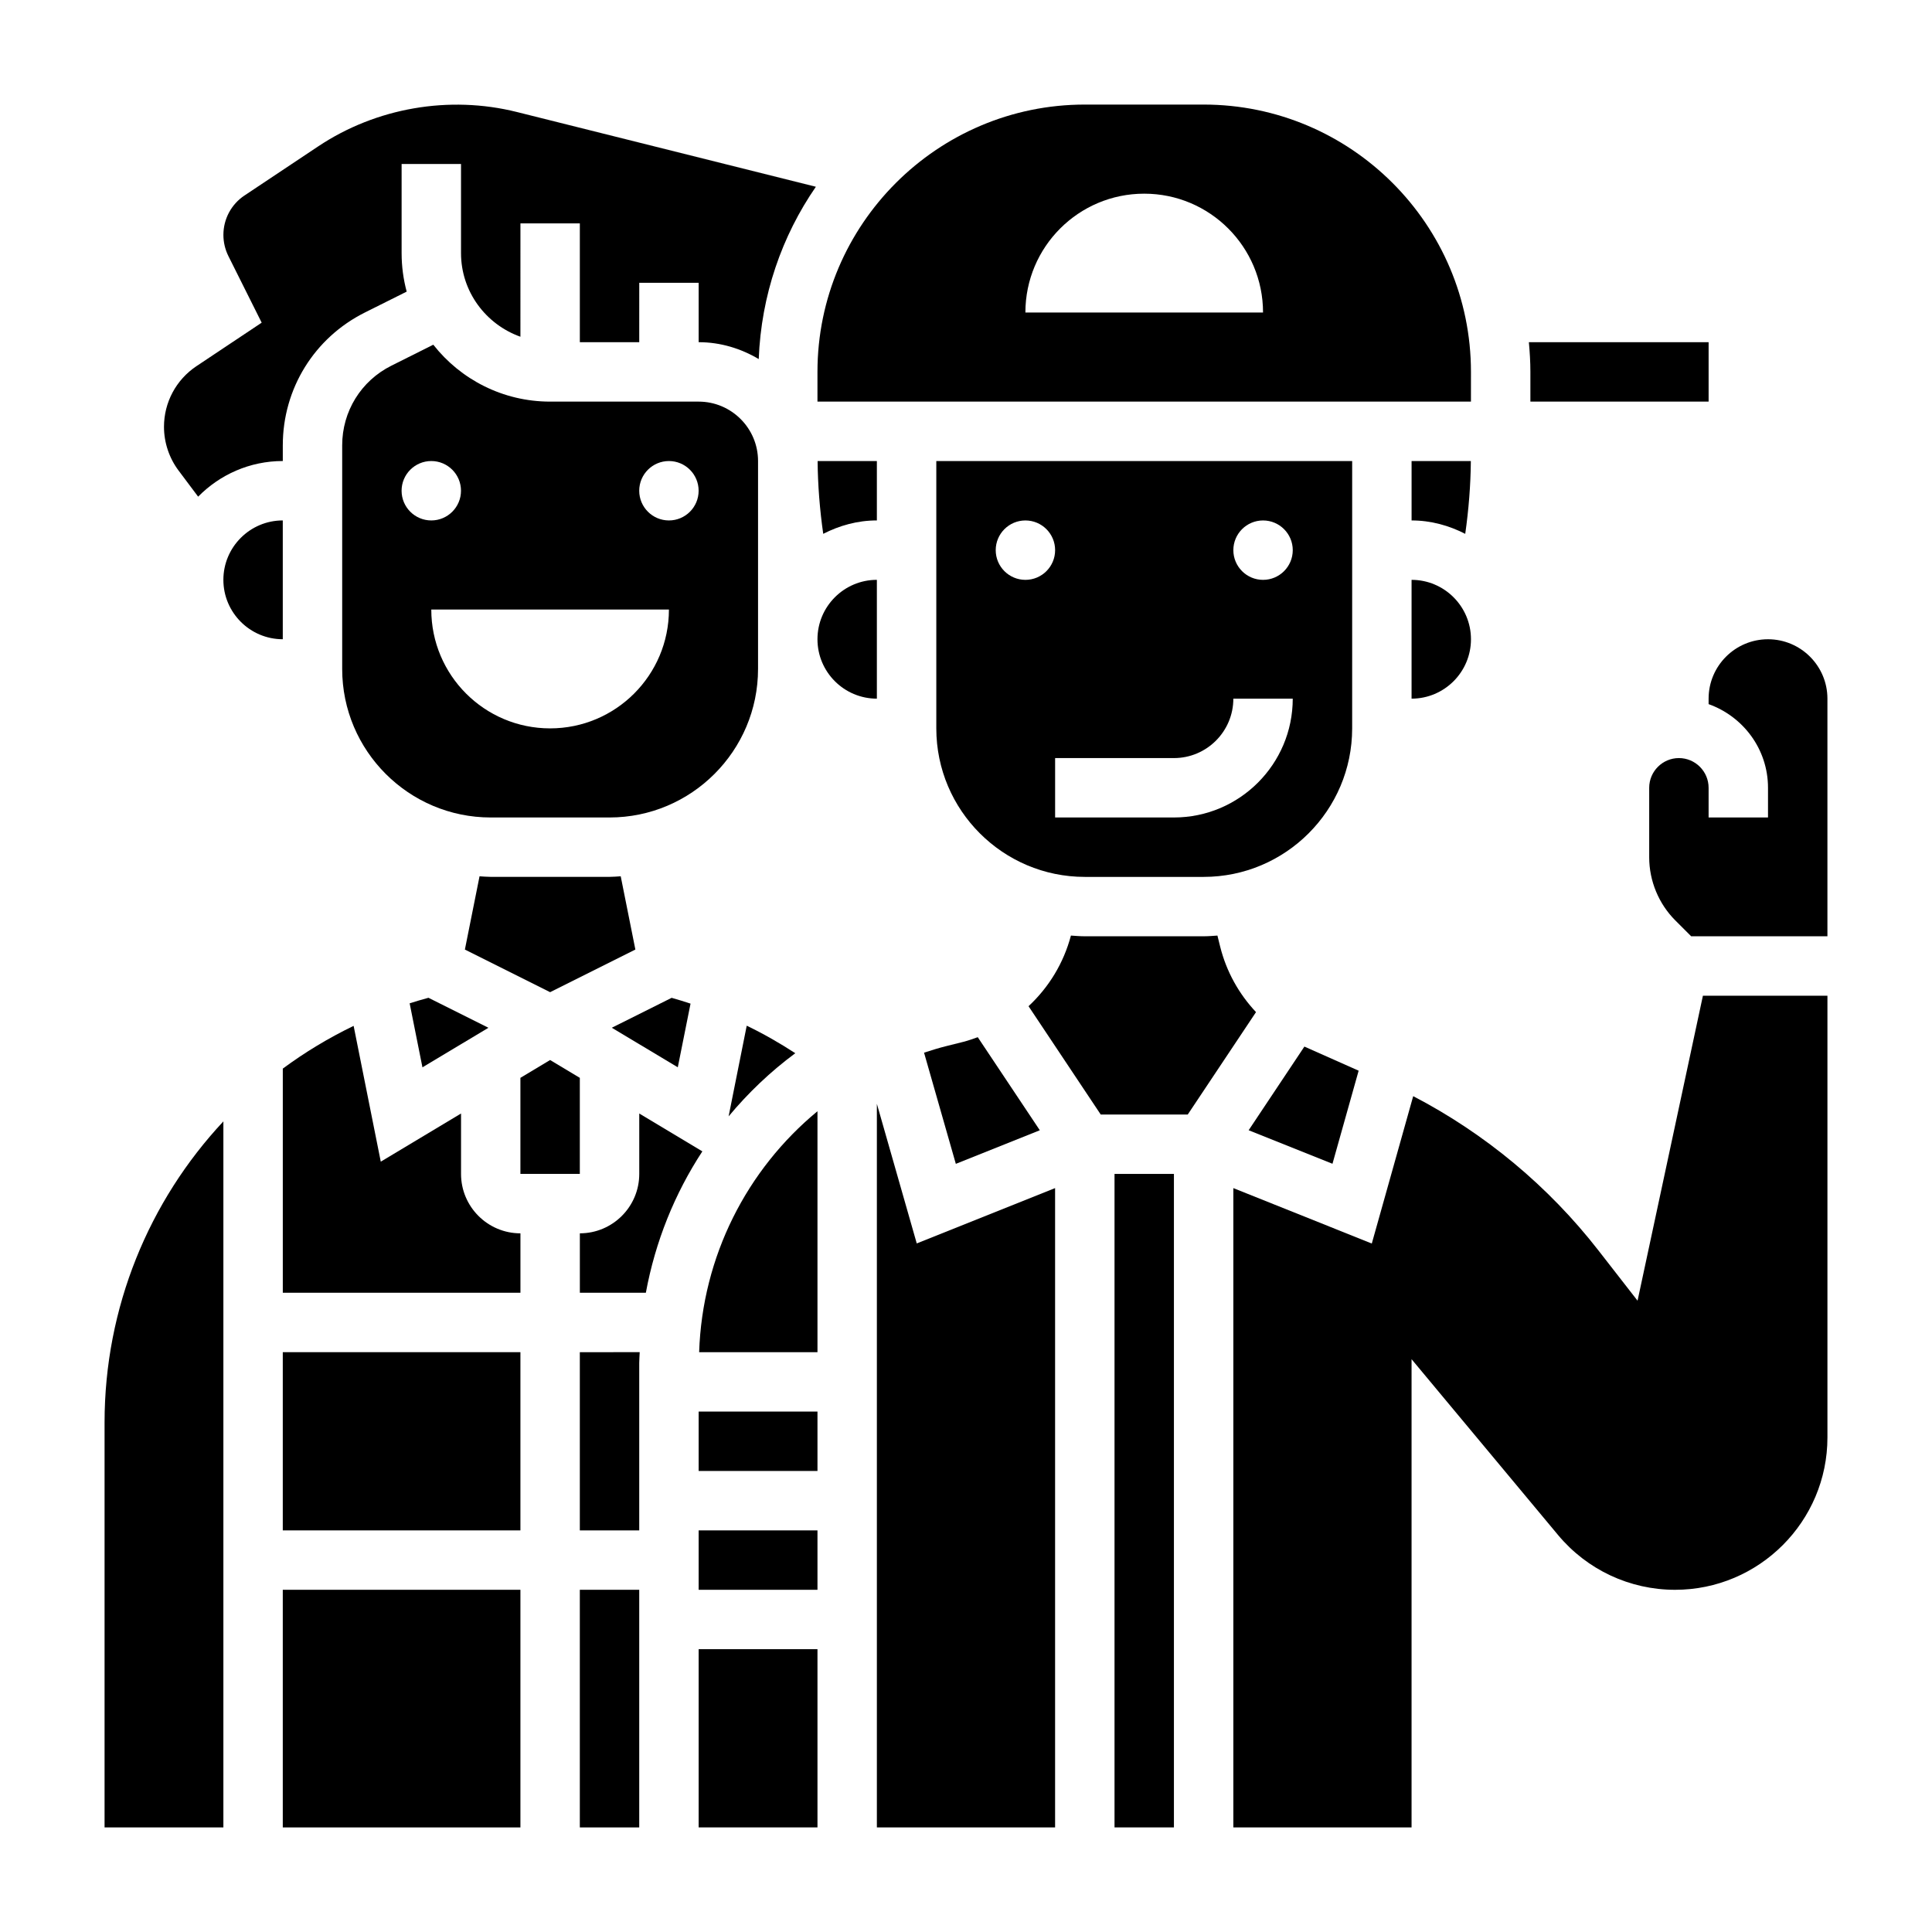 <?xml version="1.0" encoding="UTF-8"?>
<!-- Uploaded to: ICON Repo, www.iconrepo.com, Generator: ICON Repo Mixer Tools -->
<svg fill="#000000" width="800px" height="800px" version="1.1" viewBox="144 144 512 512" xmlns="http://www.w3.org/2000/svg">
 <g>
  <path d="m252.56 409.89 3.394 16.965 17.484-10.484-15.895-7.949c-1.676 0.461-3.34 0.941-4.984 1.469z"/>
  <path d="m327 409.97c-1.66-0.535-3.312-1.07-5.008-1.535l-15.855 7.926 17.484 10.484z"/>
  <path d="m312.38 395.64-3.883-19.414c-0.988 0.059-1.965 0.152-2.965 0.152h-31.488c-1 0-1.977-0.094-2.961-0.148l-3.883 19.414 22.586 11.293z"/>
  <path d="m218.94 281.92c-8.684 0-15.742 7.062-15.742 15.742 0 8.684 7.062 15.742 15.742 15.742z"/>
  <path d="m218.94 565.31h62.977v62.977h-62.977z"/>
  <path d="m196.51 275.62c5.723-5.816 13.656-9.445 22.434-9.445v-4.156c0-15.004 8.336-28.496 21.758-35.203l11.074-5.535c-0.879-3.262-1.344-6.684-1.344-10.211v-23.617h15.742v23.617c0 10.25 6.606 18.91 15.742 22.168l0.004-30.039h15.742v31.488h15.742l0.004-15.746h15.742v15.742c5.832 0 11.227 1.699 15.918 4.473 0.66-16.902 6.117-32.582 15.145-45.664l-79.246-19.812c-17.934-4.481-37.289-1.133-52.664 9.125l-19.523 13.008c-3.492 2.332-5.578 6.234-5.578 10.441 0 1.934 0.457 3.871 1.32 5.602l8.824 17.656-17.285 11.523c-5.387 3.594-8.605 9.598-8.605 16.078 0 4.156 1.371 8.266 3.863 11.586z"/>
  <path d="m171.71 628.29h31.488v-187.11c-19.711 21.074-31.488 49.285-31.488 79.805z"/>
  <path d="m344.89 321.28v-55.105c0-8.684-7.062-15.742-15.742-15.742h-39.359c-12.547 0-23.75-5.902-30.961-15.082l-11.09 5.551c-8.059 4.019-13.055 12.113-13.055 21.121v59.258c0 21.703 17.656 39.359 39.359 39.359h31.488c21.703 0 39.359-17.656 39.359-39.359zm-94.465-47.23c0-4.344 3.527-7.871 7.871-7.871s7.871 3.527 7.871 7.871-3.527 7.871-7.871 7.871-7.871-3.527-7.871-7.871zm39.359 62.977c-17.391 0-31.488-14.098-31.488-31.488h62.977c0 17.387-14.098 31.488-31.488 31.488zm31.488-55.105c-4.344 0-7.871-3.527-7.871-7.871s3.527-7.871 7.871-7.871 7.871 3.527 7.871 7.871-3.523 7.871-7.871 7.871z"/>
  <path d="m376.38 329.15v-31.488c-8.684 0-15.742 7.062-15.742 15.742-0.004 8.688 7.059 15.746 15.742 15.746z"/>
  <path d="m518.08 329.15c8.684 0 15.742-7.062 15.742-15.742 0-8.684-7.062-15.742-15.742-15.742z"/>
  <path d="m218.94 502.34h62.977v47.23h-62.977z"/>
  <path d="m549.57 250.43h47.23v-15.742h-47.633c0.238 2.598 0.402 5.211 0.402 7.871z"/>
  <path d="m533.79 266.18h-15.707v15.742c5.141 0 9.926 1.355 14.219 3.551 0.91-6.391 1.43-12.84 1.488-19.293z"/>
  <path d="m533.82 242.56c0-39.062-31.789-70.848-70.848-70.848h-31.488c-39.062 0-70.848 31.789-70.848 70.848v7.871h173.18zm-118.08-15.746c0-17.391 14.098-31.488 31.488-31.488s31.488 14.098 31.488 31.488z"/>
  <path d="m376.38 281.92v-15.742h-15.703c0.055 6.453 0.574 12.902 1.488 19.293 4.289-2.195 9.074-3.551 14.215-3.551z"/>
  <path d="m502.34 266.18h-110.21v70.848c0 21.703 17.656 39.359 39.359 39.359h31.488c21.703 0 39.359-17.656 39.359-39.359zm-86.594 31.488c-4.344 0-7.871-3.527-7.871-7.871s3.527-7.871 7.871-7.871 7.871 3.527 7.871 7.871-3.523 7.871-7.871 7.871zm39.359 62.973h-31.488v-15.742h31.488c8.684 0 15.742-7.062 15.742-15.742h15.742c0.004 17.363-14.117 31.484-31.484 31.484zm23.617-62.973c-4.344 0-7.871-3.527-7.871-7.871s3.527-7.871 7.871-7.871 7.871 3.527 7.871 7.871-3.527 7.871-7.871 7.871z"/>
  <path d="m497.12 452.41 6.934-24.664-14.375-6.391-14.773 22.168z"/>
  <path d="m329.15 549.57h31.488v15.742h-31.488z"/>
  <path d="m399.33 420.09-4.59 1.148c-1.992 0.496-3.93 1.102-5.856 1.73l8.422 29.465 22.254-8.902-16.445-24.664c-1.242 0.441-2.484 0.891-3.785 1.223z"/>
  <path d="m376.38 436.52v191.77h47.23v-169.43l-36.66 14.664z"/>
  <path d="m341.89 415.82-4.801 24.027c5.188-6.234 11.098-11.863 17.672-16.734-4.148-2.703-8.43-5.152-12.871-7.293z"/>
  <path d="m577.97 488.7-10.375-13.328c-13.203-16.973-30.039-30.969-49.082-40.879l-10.973 39.055-36.691-14.688v169.43h47.23v-124.09l38.809 46.578c7.699 9.234 19.004 14.535 31.023 14.535 22.262 0 40.379-18.113 40.379-40.379v-117.06h-33z"/>
  <path d="m439.36 455.1h15.742v173.18h-15.742z"/>
  <path d="m612.54 313.41c-8.684 0-15.742 7.062-15.742 15.742v1.449c9.141 3.258 15.742 11.918 15.742 22.168v7.871h-15.742v-7.871c0-4.336-3.535-7.871-7.871-7.871-4.336 0-7.871 3.535-7.871 7.871v18.445c0 6.219 2.519 12.305 6.91 16.695l4.219 4.219h36.102v-62.977c0-8.68-7.062-15.742-15.746-15.742z"/>
  <path d="m266.18 455.1v-16.012l-21.27 12.762-7.195-35.984c-6.66 3.223-12.938 7.008-18.77 11.328v59.395h62.977v-15.742c-8.684 0-15.742-7.062-15.742-15.746z"/>
  <path d="m467.36 394.88-0.73-2.945c-1.215 0.086-2.426 0.188-3.652 0.188h-31.488c-1.242 0-2.465-0.102-3.684-0.188-1.938 7.328-5.887 13.746-11.234 18.719l19.129 28.703h23.066l18.09-27.137c-4.519-4.809-7.836-10.703-9.496-17.34z"/>
  <path d="m329.28 502.34h31.359v-63.852c-18.727 15.461-30.52 38.457-31.359 63.852z"/>
  <path d="m297.66 429.64-7.875-4.723-7.871 4.723v25.457h15.746z"/>
  <path d="m329.15 518.08h31.488v15.742h-31.488z"/>
  <path d="m297.66 549.57h15.742v-44.328c0-0.977 0.094-1.938 0.125-2.906l-15.867 0.004z"/>
  <path d="m313.41 439.09v16.012c0 8.684-7.062 15.742-15.742 15.742v15.742h17.492c2.496-13.547 7.629-26.254 14.973-37.465z"/>
  <path d="m297.66 565.31h15.742v62.977h-15.742z"/>
  <path d="m329.15 581.05h31.488v47.23h-31.488z"/>
 </g>
</svg>